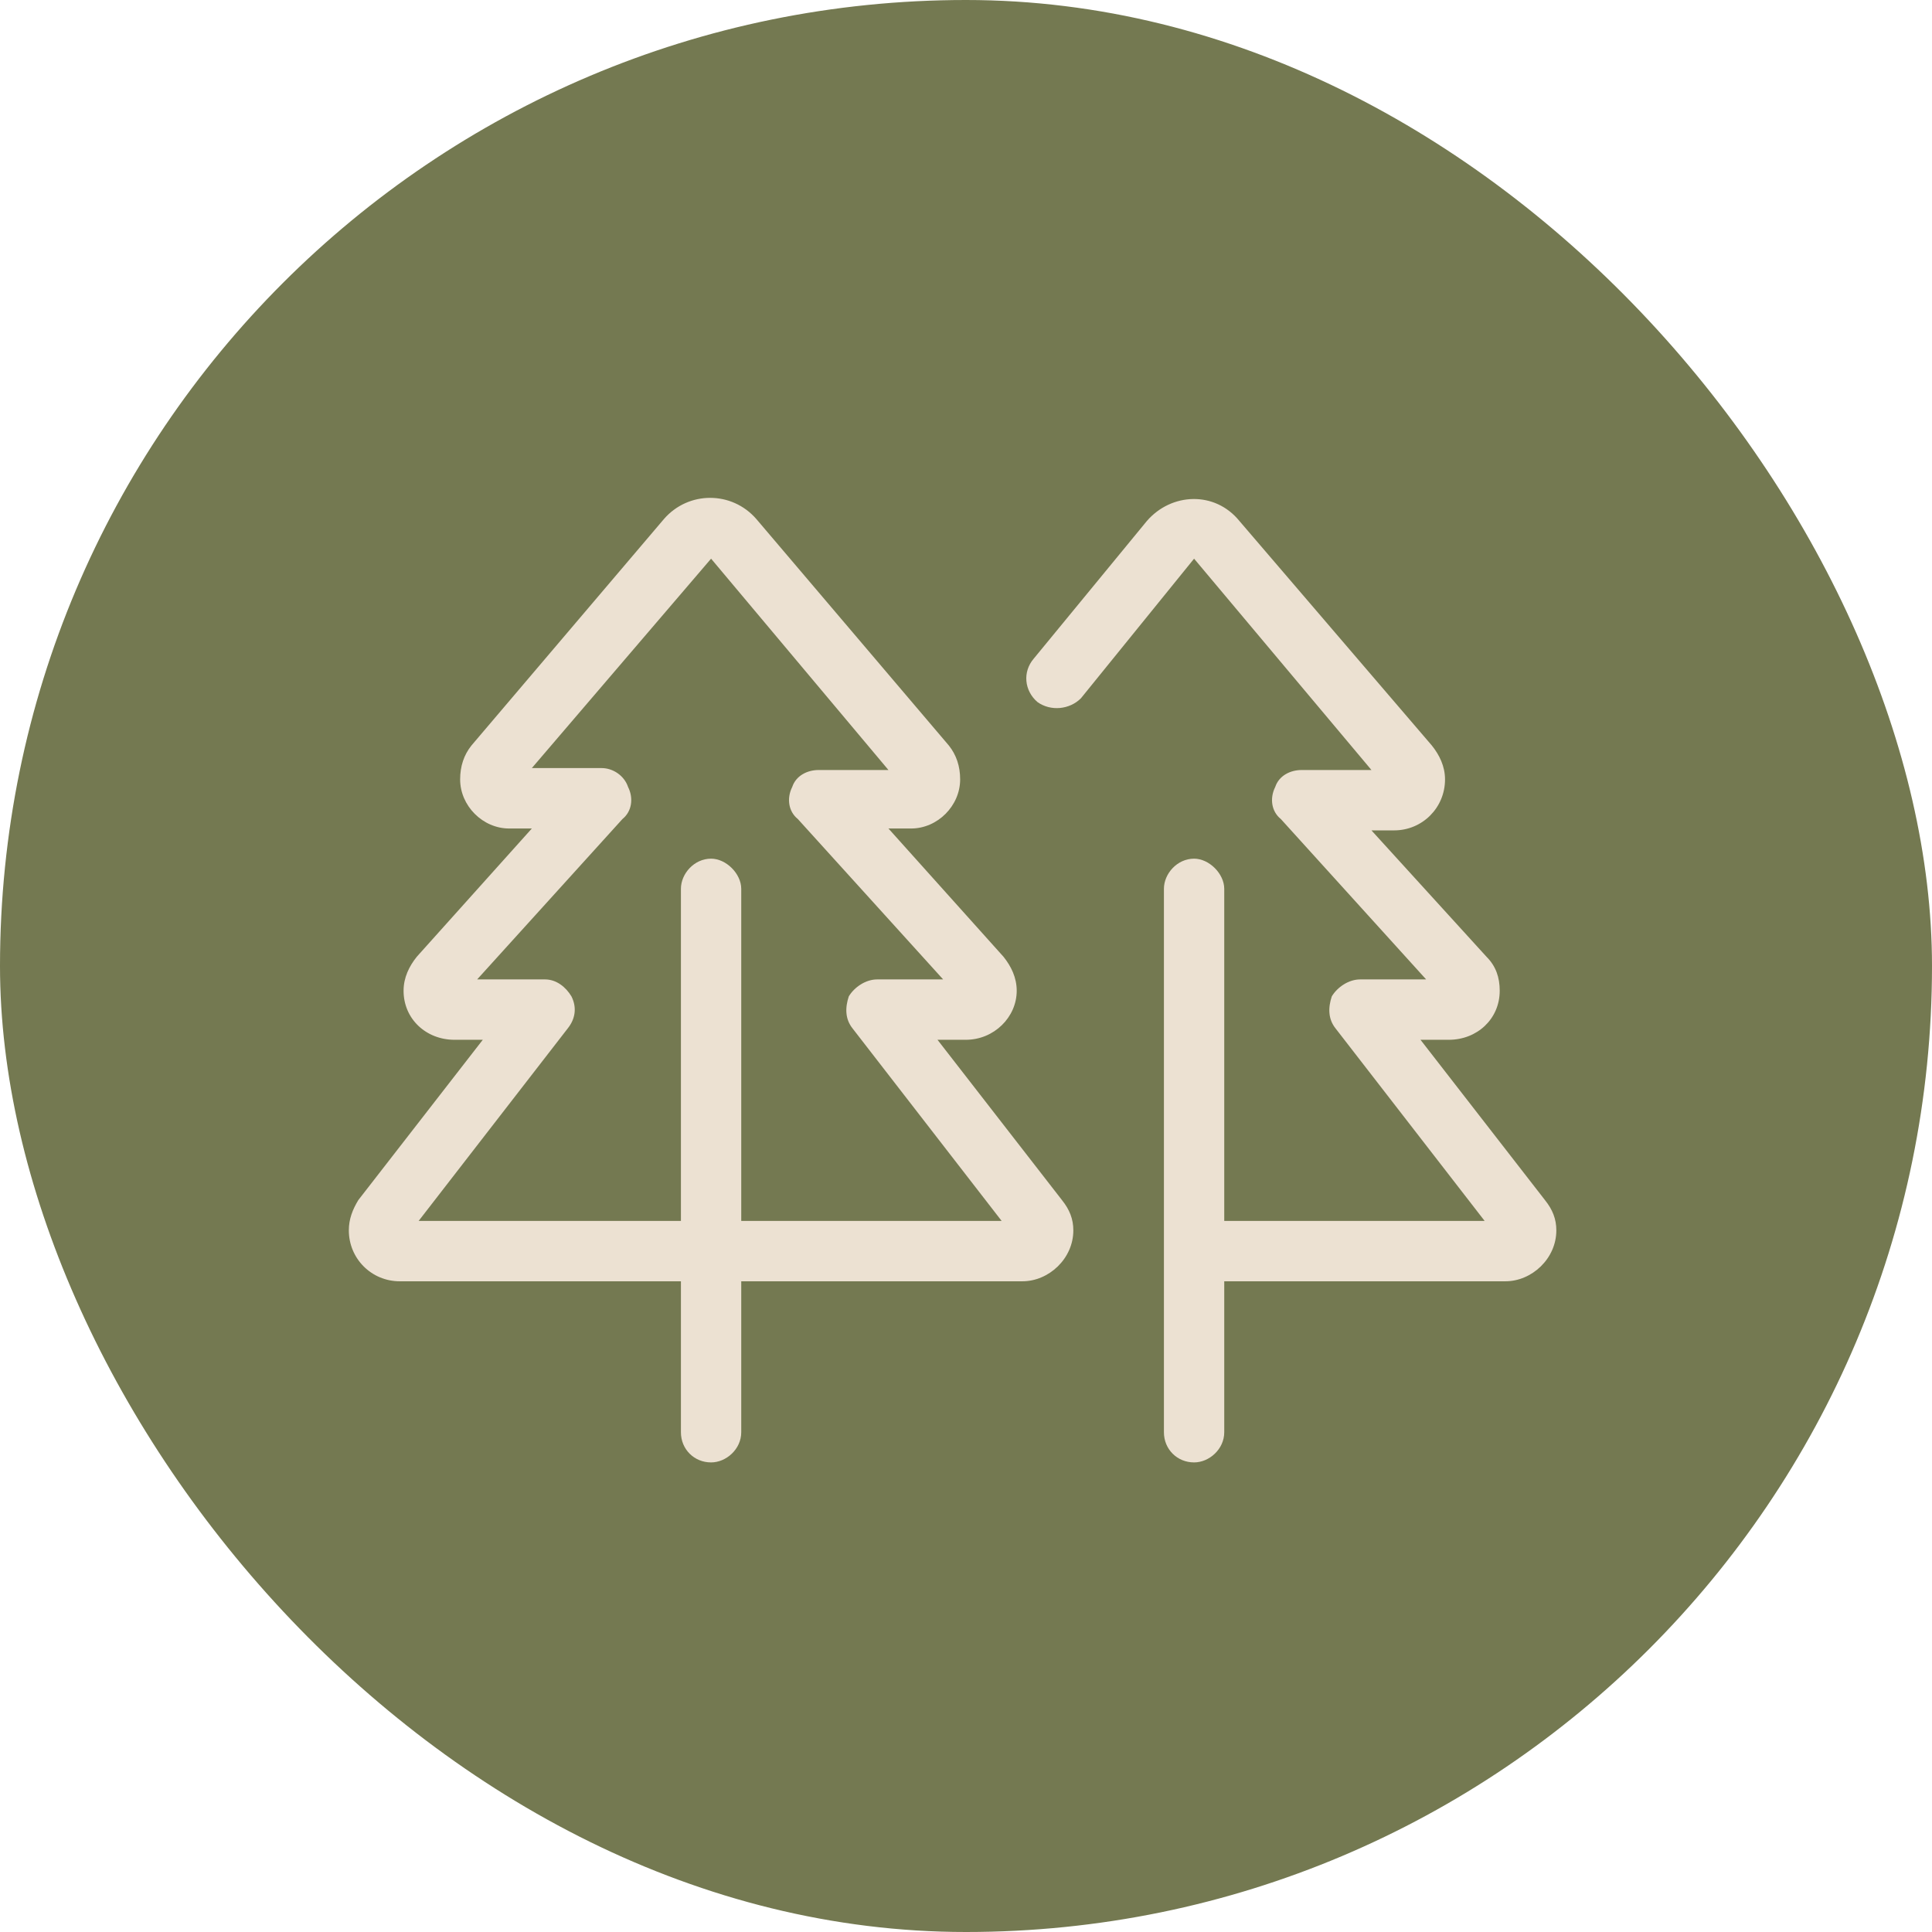 <?xml version="1.0" encoding="UTF-8"?>
<svg xmlns="http://www.w3.org/2000/svg" width="36" height="36" viewBox="0 0 36 36" fill="none">
  <rect width="36" height="36" rx="18" fill="#747951"></rect>
  <path d="M12.371 9.672C12.828 9.145 13.637 9.145 14.094 9.672L17.68 13.891C17.82 14.066 17.891 14.277 17.891 14.523C17.891 15.016 17.469 15.438 16.977 15.438H16.555L18.699 17.828C18.84 18.004 18.945 18.215 18.945 18.461C18.945 18.953 18.523 19.375 17.996 19.375H17.469L19.789 22.363C19.93 22.539 20 22.715 20 22.926C20 23.453 19.543 23.875 19.051 23.875H14.762H13.812V26.688C13.812 27.004 13.531 27.25 13.25 27.25C12.934 27.25 12.688 27.004 12.688 26.688V23.875H11.703H7.449C6.922 23.875 6.5 23.453 6.5 22.926C6.5 22.715 6.57 22.539 6.676 22.363L8.996 19.375H8.469C7.941 19.375 7.52 18.988 7.52 18.461C7.52 18.215 7.625 18.004 7.766 17.828L9.91 15.438H9.488C8.996 15.438 8.574 15.016 8.574 14.523C8.574 14.277 8.645 14.066 8.785 13.891L12.371 9.672ZM14.762 22.75H18.664L15.887 19.164C15.746 18.988 15.746 18.777 15.816 18.566C15.922 18.391 16.133 18.25 16.344 18.25H17.574L14.867 15.262C14.691 15.121 14.656 14.875 14.762 14.664C14.832 14.453 15.043 14.348 15.254 14.348H16.555L13.25 10.41L9.91 14.312H11.211C11.422 14.312 11.633 14.453 11.703 14.664C11.809 14.875 11.773 15.121 11.598 15.262L8.891 18.25H10.156C10.367 18.25 10.543 18.391 10.648 18.566C10.754 18.777 10.719 18.988 10.578 19.164L7.801 22.75H11.703H12.688V16.562C12.688 16.281 12.934 16 13.25 16C13.531 16 13.812 16.281 13.812 16.562V22.75H14.762ZM21.371 9.707C21.828 9.18 22.637 9.145 23.094 9.707L26.68 13.891C26.82 14.066 26.926 14.277 26.926 14.523C26.926 15.051 26.504 15.473 25.977 15.473H25.555L27.699 17.828C27.875 18.004 27.945 18.215 27.945 18.461C27.945 18.988 27.523 19.375 26.996 19.375H26.469L28.789 22.363C28.93 22.539 29 22.715 29 22.926C29 23.453 28.543 23.875 28.051 23.875H22.812V26.688C22.812 27.004 22.531 27.25 22.25 27.25C21.934 27.25 21.688 27.004 21.688 26.688V23.312V16.562C21.688 16.281 21.934 16 22.25 16C22.531 16 22.812 16.281 22.812 16.562V22.75H27.664L24.887 19.164C24.746 18.988 24.746 18.777 24.816 18.566C24.922 18.391 25.133 18.25 25.344 18.25H26.574L23.867 15.262C23.691 15.121 23.656 14.875 23.762 14.664C23.832 14.453 24.043 14.348 24.254 14.348H25.555L22.25 10.41L20.141 13.012C19.93 13.223 19.578 13.258 19.332 13.082C19.086 12.871 19.051 12.52 19.262 12.273L21.371 9.707Z" fill="#ECE1D2"></path>
</svg>
